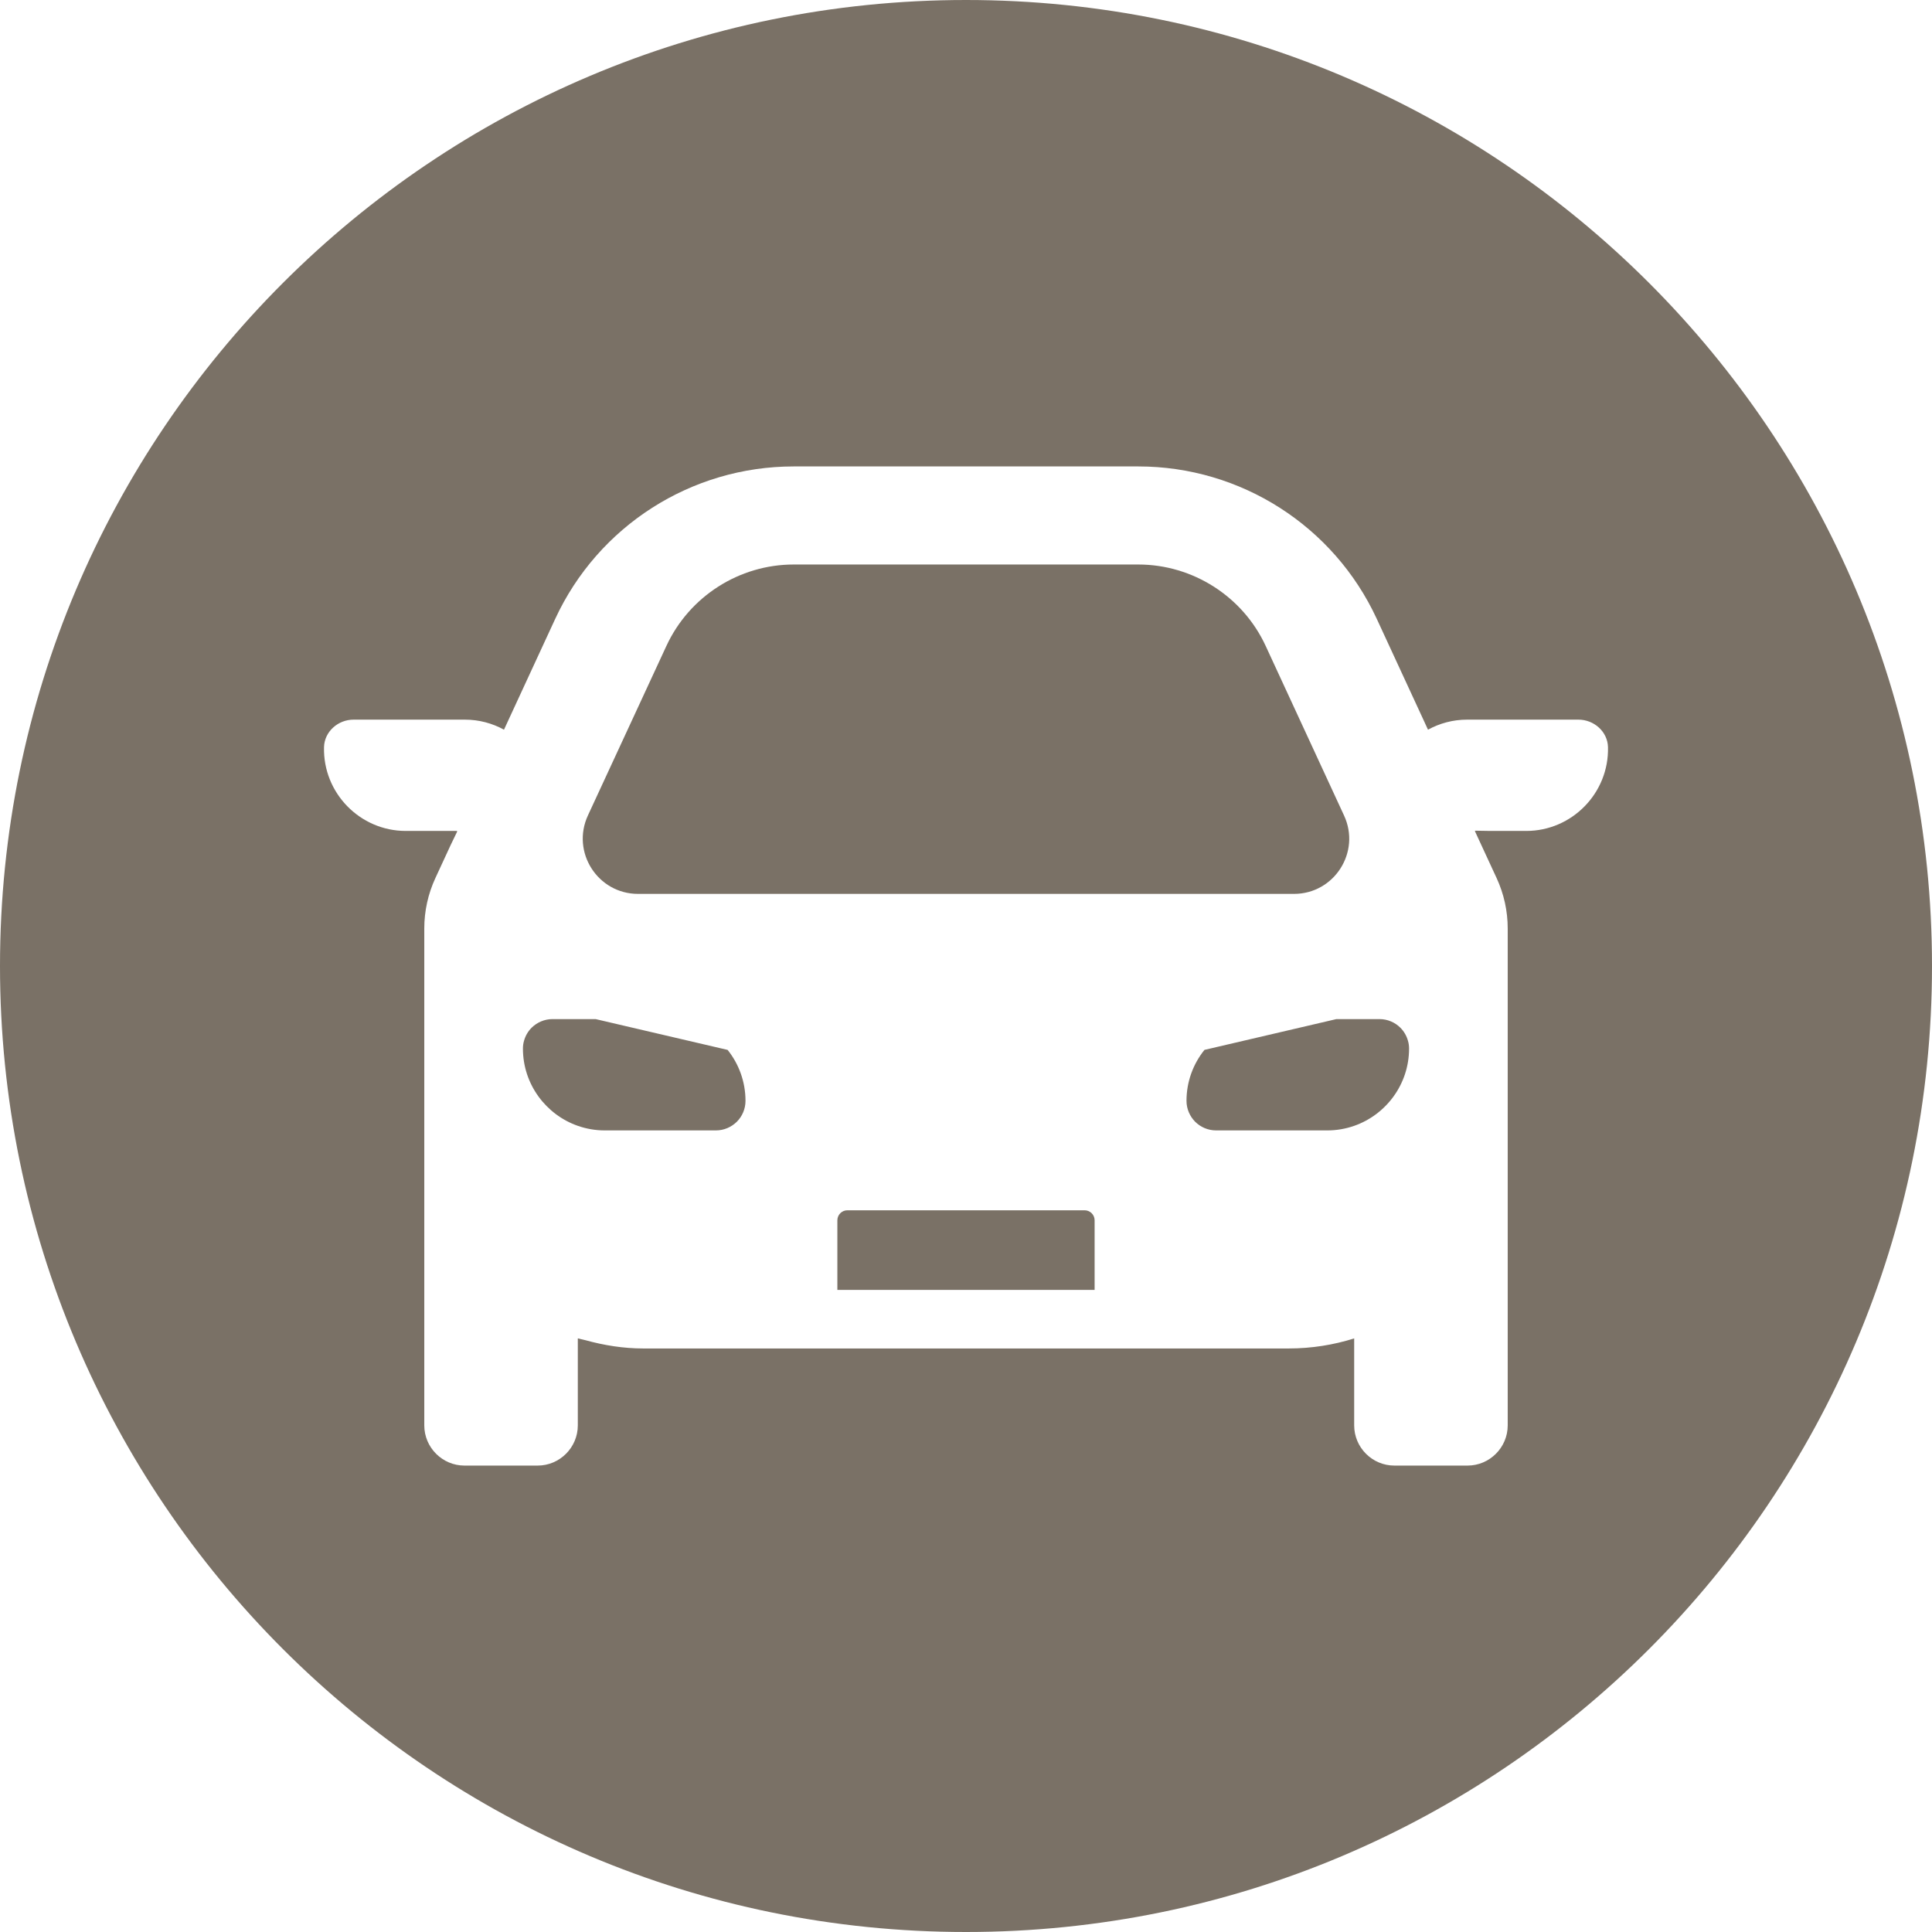 <!--?xml version="1.0" encoding="utf-8"?-->
<!-- Generator: Adobe Illustrator 18.1.1, SVG Export Plug-In . SVG Version: 6.00 Build 0)  -->

<svg version="1.1" id="_x31_0" xmlns="http://www.w3.org/2000/svg" xmlns:xlink="http://www.w3.org/1999/xlink" x="0px" y="0px" viewBox="0 0 512 512" style="width: 48px; height: 48px; opacity: 1;" xml:space="preserve">
<style type="text/css">
	.st0{fill:#374149;}
</style>
<g>
	<path class="st0" d="M192.801,278.23l-34.957-8.16h-11.426c-2.144,0-4.113,0.886-5.542,2.293c-0.95,0.954-1.645,2.145-2.012,3.485
		c-0.195,0.648-0.281,1.343-0.281,2.058c0,9.434,6.105,17.508,14.542,20.453c2.23,0.778,4.614,1.211,7.102,1.211h29.5
		c2.164,0,4.114-0.887,5.539-2.293c1.43-1.43,2.297-3.398,2.297-5.543c0-5.086-1.778-9.805-4.742-13.504H192.801z" style="fill: rgb(122, 113, 102);"></path>
	<path class="st0" d="M287.426,320.738H224.57c-1.469,0-2.66,1.187-2.66,2.66v18.168v0.114l0,0v0.16h68.175v-18.442
		C290.086,321.926,288.894,320.738,287.426,320.738z" style="fill: rgb(122, 113, 102);"></path>
	<path class="st0" d="M169.098,236.89h173.82c10.672,0,17.77-11.082,13.266-20.777l-20.777-44.954
		c-6.058-13.094-19.305-21.558-33.742-21.558h-91.332c-14.438,0-27.66,8.465-33.722,21.558l-20.801,44.93
		C151.309,225.809,158.406,236.89,169.098,236.89z" style="fill: rgb(122, 113, 102);"></path>
	<path class="st0" d="M256,0C114.614,0,0,114.617,0,256c0,141.386,114.614,256,256,256s256-114.614,256-256
		C512,114.617,397.386,0,256,0z M378.363,193.23c0,0,0.004,0,0.008-0.004l0.062,0.141l0.004,0.004
		c3.086-1.691,6.617-2.66,10.367-2.66h29.496c4.11,0,7.722,3.16,7.832,7.27c0.313,12.168-9.55,22.226-21.656,22.226h-9.469
		l-4.027-0.066l0.031,0.066h-0.172l5.777,12.488c1.938,4.188,2.942,8.75,2.942,13.367v40.434v12.793v78.458
		c0,5.855-4.793,10.648-10.648,10.648h-19.391c-5.859,0-10.648-4.793-10.648-10.648v-23.051c-5.5,1.73-11.321,2.664-17.383,2.664
		h-170.98c-5.328,0-10.426-0.836-15.325-2.183c-0.621-0.192-1.289-0.262-1.898-0.481v0.039c-0.05-0.016-0.109-0.023-0.16-0.039
		v23.051c0,5.855-4.789,10.648-10.648,10.648h-19.391c-5.855,0-10.648-4.793-10.648-10.648v-78.458v-12.793v-40.434
		c0-4.617,1.004-9.179,2.942-13.367l4.05-8.75l1.726-3.578h-0.074l0.074-0.16h-13.637c-12.102,0-21.969-10.058-21.652-22.226
		c0.11-4.11,3.722-7.27,7.832-7.27h29.496c3.746,0,7.282,0.969,10.363,2.66l0.004-0.004l13.57-29.351
		c11.39-24.637,36.058-40.406,63.203-40.406h91.324c27.145,0,51.813,15.77,63.203,40.406l12.695,27.461L378.363,193.23z" style="fill: rgb(122, 113, 102);"></path>
	<path class="st0" d="M319.195,278.23c-2.984,3.699-4.762,8.418-4.762,13.504c0,2.145,0.89,4.114,2.297,5.543
		c1.426,1.406,3.375,2.293,5.539,2.293h29.5c2.488,0,4.871-0.434,7.102-1.211c8.438-2.945,14.543-11.019,14.543-20.453
		c0-0.715-0.086-1.41-0.282-2.058c-0.367-1.34-1.062-2.531-2.012-3.485c-1.41-1.406-3.378-2.293-5.542-2.293h-11.426L319.195,278.23
		z" style="fill: rgb(122, 113, 102);"></path>
</g>
</svg>
